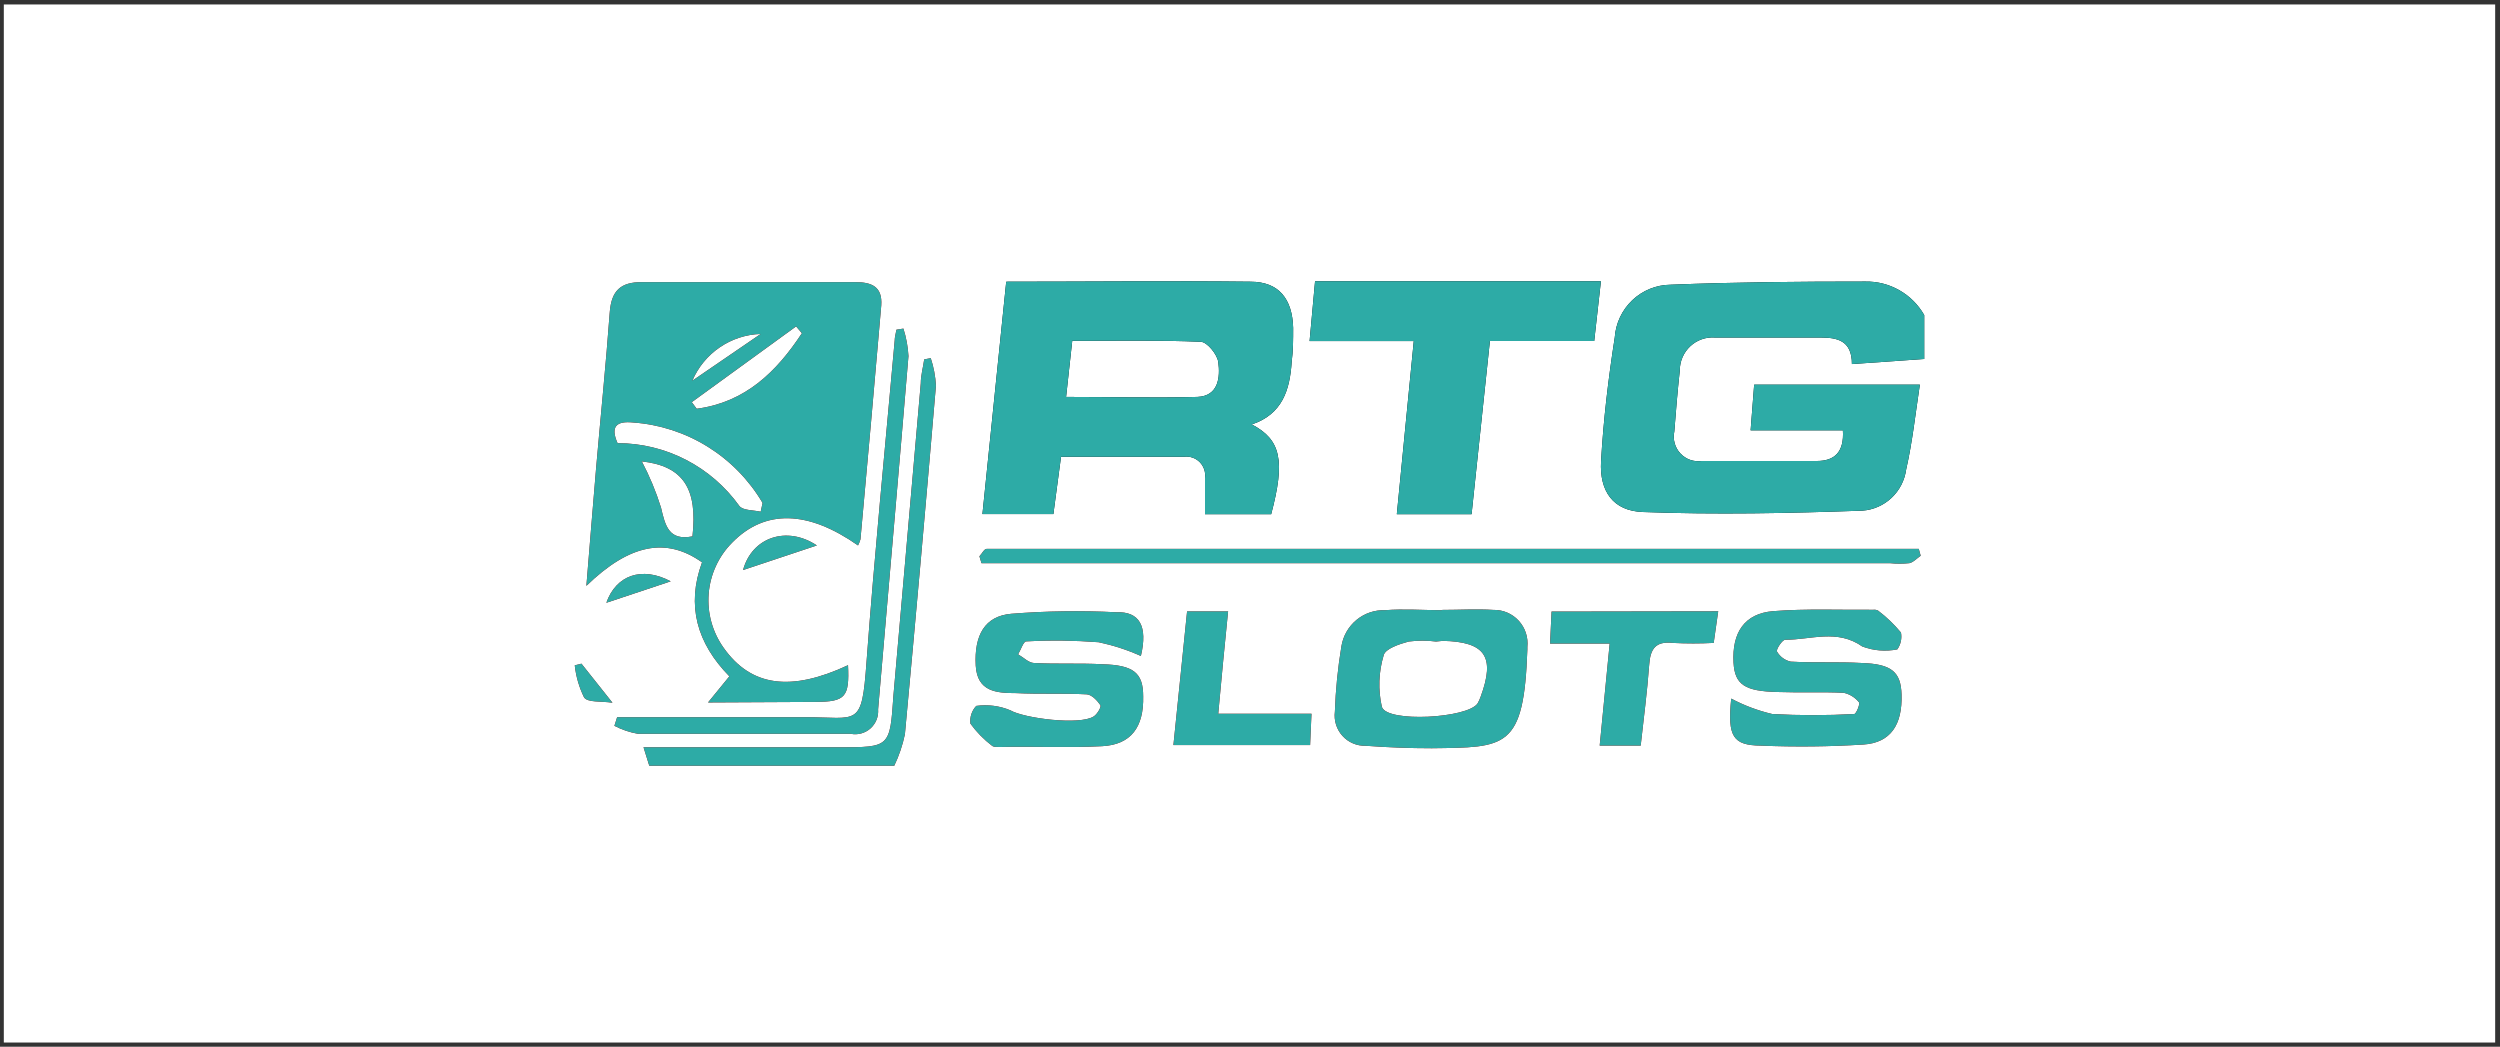 <svg width="289" height="121" viewBox="0 0 289 121" fill="none" xmlns="http://www.w3.org/2000/svg">
<rect x="0" y="0" width="289" height="121" fill="#333333" stroke="none"/>
<rect x="0.441" y="0.516" width="288" height="120" fill="white"/>
<path d="M222.441 41.498L214.081 42.086C214.081 39.352 212.374 39.018 210.446 39.018H198.277C197.754 38.976 197.228 39.044 196.733 39.217C196.238 39.389 195.783 39.664 195.399 40.022C195.014 40.381 194.707 40.816 194.498 41.3C194.289 41.783 194.182 42.305 194.184 42.833C193.931 45.169 193.725 47.601 193.552 49.874C193.456 50.322 193.468 50.787 193.589 51.229C193.71 51.671 193.935 52.077 194.246 52.412C194.556 52.748 194.942 53.003 195.372 53.156C195.801 53.309 196.261 53.356 196.712 53.291C201.159 53.291 205.6 53.291 210.035 53.291C212.074 53.291 213.196 52.258 213.038 49.747H202.37L202.781 44.47H221.935C221.43 47.808 221.082 51.066 220.355 54.261C220.184 55.519 219.588 56.679 218.667 57.548C217.747 58.416 216.557 58.939 215.298 59.03C206.843 59.332 198.356 59.507 189.917 59.189C186.456 59.062 184.891 56.773 185.081 53.339C185.349 48.571 185.918 43.802 186.661 39.034C186.772 37.387 187.496 35.843 188.688 34.709C189.88 33.575 191.453 32.934 193.093 32.914C200.6 32.612 208.123 32.548 215.645 32.548C217.02 32.524 218.375 32.871 219.57 33.554C220.766 34.236 221.757 35.228 222.441 36.427V41.498Z" fill="black"/>
<path d="M144.702 49.064C148.084 50.828 148.59 53.26 146.947 59.443H139.298C139.298 58.013 139.298 56.646 139.298 55.263C139.344 54.931 139.314 54.594 139.209 54.276C139.104 53.958 138.928 53.668 138.695 53.43C138.461 53.191 138.175 53.01 137.86 52.901C137.546 52.792 137.21 52.757 136.88 52.799H122.656L121.771 59.428H113.569C114.485 50.383 115.402 41.514 116.319 32.565C125.896 32.565 135.283 32.454 144.56 32.565C147.847 32.565 149.396 34.568 149.491 37.906C149.491 39.209 149.491 40.544 149.317 41.848C149.112 45.059 148.242 47.888 144.702 49.064ZM123.241 45.885C128.456 45.885 133.434 46.012 138.412 45.885C140.862 45.79 141.068 43.612 140.831 41.848C140.704 40.958 139.55 39.543 138.823 39.511C133.94 39.304 129.041 39.4 123.952 39.4L123.241 45.885Z" fill="black"/>
<path d="M185.067 32.517L184.292 39.416H172.234C171.507 46.203 170.827 52.736 170.116 59.444H161.471C162.119 52.816 162.767 46.282 163.431 39.431H151.388L152.02 32.517H185.067Z" fill="black"/>
<path d="M113.222 64.307C113.506 64.005 113.775 63.449 114.059 63.449C149.987 63.449 185.904 63.449 221.81 63.449L222.031 64.244C221.589 64.546 221.194 65.007 220.72 65.102C219.968 65.182 219.211 65.182 218.46 65.102H113.459L113.222 64.307Z" fill="#AC0000"/>
<path d="M166.702 70.506C168.677 70.506 170.669 70.379 172.644 70.506C173.192 70.494 173.737 70.599 174.241 70.816C174.746 71.032 175.199 71.354 175.569 71.76C175.94 72.166 176.221 72.647 176.392 73.171C176.564 73.695 176.622 74.249 176.564 74.798V75.084C176.168 86.624 174.082 86.386 165.501 86.497C162.956 86.497 160.412 86.402 157.867 86.211C157.364 86.227 156.864 86.132 156.401 85.934C155.938 85.737 155.523 85.44 155.185 85.065C154.846 84.69 154.593 84.246 154.442 83.763C154.292 83.281 154.247 82.771 154.311 82.269C154.398 79.727 154.651 77.194 155.07 74.687C155.269 73.496 155.891 72.418 156.822 71.654C157.752 70.891 158.927 70.494 160.127 70.538C162.276 70.363 164.457 70.538 166.638 70.538L166.702 70.506ZM166.006 74.162C164.957 74.028 163.895 74.028 162.845 74.162C161.787 74.448 160.127 74.989 159.953 75.751C159.367 77.691 159.296 79.752 159.748 81.728C160.364 83.556 169.657 83.032 170.811 81.315C170.949 81.071 171.065 80.816 171.158 80.552C172.881 75.895 171.68 74.194 166.796 74.083L166.006 74.162Z" fill="#AC0000"/>
<path d="M200.126 80.758C201.624 81.554 203.218 82.153 204.868 82.539C208.026 82.716 211.192 82.716 214.35 82.539C214.572 82.539 215.046 81.379 214.903 81.188C214.457 80.635 213.84 80.249 213.149 80.091C210.62 79.964 208.06 80.091 205.516 79.996C201.691 79.916 200.537 79.137 200.395 76.594C200.205 73.113 201.675 70.919 204.978 70.649C208.819 70.347 212.691 70.522 216.563 70.49C216.748 70.467 216.935 70.5 217.1 70.585C218.082 71.325 218.973 72.179 219.755 73.129C219.816 73.464 219.81 73.809 219.737 74.142C219.663 74.475 219.525 74.79 219.329 75.068C217.976 75.339 216.574 75.224 215.283 74.734C212.375 72.684 209.34 73.971 206.369 73.955C206.021 73.955 205.279 75.116 205.421 75.322C205.59 75.615 205.818 75.87 206.09 76.069C206.362 76.269 206.672 76.41 207.001 76.483C209.72 76.642 212.469 76.483 215.204 76.642C218.649 76.753 219.74 77.659 219.819 80.282C219.929 83.779 218.554 85.861 215.425 86.068C211.479 86.317 207.522 86.359 203.572 86.195C200.316 86.163 199.684 85.146 200.126 80.758Z" fill="#AC0000"/>
<path d="M131.886 75.831C130.319 75.128 128.682 74.596 127.002 74.242C124.215 74.027 121.417 73.995 118.626 74.146C118.31 74.146 118.01 75.116 117.693 75.641C118.31 75.99 118.895 76.61 119.511 76.642C122.15 76.785 124.79 76.642 127.413 76.785C131.048 76.88 132.154 77.787 132.154 80.505C132.233 84.065 130.732 86.084 127.413 86.259C123.462 86.466 119.511 86.259 115.544 86.354C115.26 86.354 114.896 86.354 114.722 86.243C113.751 85.511 112.894 84.638 112.178 83.652C112.133 83.281 112.171 82.904 112.289 82.55C112.406 82.195 112.6 81.871 112.857 81.602C114.191 81.416 115.549 81.592 116.793 82.11C118.373 83.032 124.837 83.875 126.449 82.81C126.844 82.555 127.334 81.713 127.208 81.522C126.844 80.981 126.196 80.298 125.627 80.266C122.909 80.123 120.175 80.266 117.441 80.123C115.196 80.123 112.968 79.964 112.794 76.944C112.604 73.431 113.837 71.222 116.903 70.952C120.936 70.631 124.985 70.572 129.025 70.776C131.728 70.665 132.707 72.382 131.886 75.831Z" fill="#AC0000"/>
<path d="M198.626 70.665L198.104 74.321C196.525 74.404 194.942 74.404 193.363 74.321C191.34 74.099 190.771 75.052 190.645 76.88C190.423 79.964 190.012 83.032 189.665 86.195H184.923C185.303 82.269 185.682 78.486 186.077 74.401H179.187L179.36 70.697L198.626 70.665Z" fill="#AC0000"/>
<path d="M140.83 82.507H151.608L151.45 86.131H135.646L137.226 70.681H141.968C141.588 74.496 141.209 78.279 140.83 82.507Z" fill="#AC0000"/>
<path d="M75.055 88.516L74.391 86.386H96.959C102.901 86.386 102.87 86.386 103.281 80.393C104.334 68.355 105.388 56.328 106.441 44.311C106.441 43.389 106.71 42.468 106.837 41.546L107.595 41.402C107.936 42.43 108.138 43.499 108.196 44.581C107.058 58.008 105.862 71.439 104.608 84.876C104.345 86.135 103.931 87.357 103.376 88.516H75.055Z" fill="#AC0000"/>
<path d="M81.85 81.204L84.316 78.184C80.57 74.369 79.321 69.998 81.155 65.007C77.03 62.066 72.779 62.877 67.785 67.725C68.18 62.956 68.527 58.553 68.907 54.135C69.428 48.126 70.045 42.118 70.487 36.094C70.677 33.63 71.72 32.597 74.217 32.613C82.435 32.613 90.653 32.613 98.871 32.613C100.767 32.613 102.032 33.137 101.874 35.315C101.099 44.343 100.293 53.356 99.471 62.337C99.401 62.584 99.306 62.824 99.187 63.052C93.371 58.967 88.424 58.871 84.647 62.718C83.069 64.301 82.104 66.398 81.924 68.632C81.745 70.867 82.363 73.092 83.667 74.909C86.828 79.36 91.412 79.996 98.033 76.896C98.207 80.584 97.733 81.124 94.272 81.14L81.85 81.204ZM87.935 59.157L88.156 58.14C86.594 55.49 84.416 53.259 81.809 51.64C79.203 50.02 76.245 49.06 73.189 48.842C71.309 48.651 70.519 49.255 71.388 51.226C74.139 51.23 76.85 51.89 79.298 53.153C81.746 54.416 83.861 56.245 85.469 58.49C85.896 59.03 87.081 58.951 87.935 59.157ZM92.676 38.494L92.028 37.731L79.969 46.489L80.538 47.252C86.165 46.505 89.768 42.976 92.707 38.51L92.676 38.494ZM74.185 53.324C75.089 55.037 75.835 56.83 76.413 58.681C76.903 60.779 77.314 62.543 80.049 62.003C80.665 56.471 78.974 53.88 74.217 53.34L74.185 53.324ZM87.935 38.605C86.243 38.658 84.602 39.195 83.203 40.152C81.803 41.109 80.704 42.447 80.033 44.009L87.935 38.605Z" fill="#AC0000"/>
<path d="M71.341 82.905C78.564 82.905 85.802 82.905 93.04 82.905C99.219 82.905 99.614 84.192 100.167 76.547C101.084 64.148 102.317 51.766 103.423 39.384C103.423 38.955 103.565 38.526 103.628 38.112L104.434 37.985C104.763 39.015 104.959 40.084 105.019 41.164C103.881 54.77 102.68 68.392 101.511 81.999C101.543 82.41 101.48 82.822 101.327 83.205C101.174 83.587 100.935 83.929 100.629 84.203C100.323 84.477 99.958 84.676 99.562 84.784C99.167 84.893 98.752 84.908 98.35 84.828C90.148 84.828 81.945 84.828 73.743 84.828C72.796 84.661 71.879 84.35 71.025 83.906L71.341 82.905Z" fill="#AC0000"/>
<path d="M94.431 63.052L85.897 65.897C86.924 62.114 90.938 60.731 94.431 63.052Z" fill="#AC0000"/>
<path d="M70.092 69.681C71.214 66.501 74.186 65.421 77.536 67.201L70.092 69.681Z" fill="#AC0000"/>
<path d="M67.216 76.721L70.803 81.236C69.428 81.029 67.943 81.236 67.516 80.616C66.946 79.454 66.582 78.2 66.441 76.912L67.216 76.721Z" fill="#AC0000"/>
<path d="M222.441 41.498L214.081 42.086C214.081 39.352 212.374 39.018 210.446 39.018H198.277C197.754 38.976 197.228 39.044 196.733 39.217C196.238 39.389 195.783 39.664 195.399 40.022C195.014 40.381 194.707 40.816 194.498 41.3C194.289 41.783 194.182 42.305 194.184 42.833C193.931 45.169 193.725 47.601 193.552 49.874C193.456 50.322 193.468 50.787 193.589 51.229C193.71 51.671 193.935 52.077 194.246 52.412C194.556 52.748 194.942 53.003 195.372 53.156C195.801 53.309 196.261 53.356 196.712 53.291C201.159 53.291 205.6 53.291 210.035 53.291C212.074 53.291 213.196 52.258 213.038 49.747H202.37L202.781 44.47H221.935C221.43 47.808 221.082 51.066 220.355 54.261C220.184 55.519 219.588 56.679 218.667 57.548C217.747 58.416 216.557 58.939 215.298 59.03C206.843 59.332 198.356 59.507 189.917 59.189C186.456 59.062 184.891 56.773 185.081 53.339C185.349 48.571 185.918 43.802 186.661 39.034C186.772 37.387 187.496 35.843 188.688 34.709C189.88 33.575 191.453 32.934 193.093 32.914C200.6 32.612 208.123 32.548 215.645 32.548C217.02 32.524 218.375 32.871 219.57 33.554C220.766 34.236 221.757 35.228 222.441 36.427V41.498Z" fill="#2DABA6"/>
<path d="M144.702 49.064C148.084 50.828 148.59 53.26 146.947 59.443H139.298C139.298 58.013 139.298 56.646 139.298 55.263C139.344 54.931 139.314 54.594 139.209 54.276C139.104 53.958 138.928 53.668 138.695 53.43C138.461 53.191 138.175 53.01 137.86 52.901C137.546 52.792 137.21 52.757 136.88 52.799H122.656L121.771 59.428H113.569C114.485 50.383 115.402 41.514 116.319 32.565C125.896 32.565 135.283 32.454 144.56 32.565C147.847 32.565 149.396 34.568 149.491 37.906C149.491 39.209 149.491 40.544 149.317 41.848C149.112 45.059 148.242 47.888 144.702 49.064ZM123.241 45.885C128.456 45.885 133.434 46.012 138.412 45.885C140.862 45.79 141.068 43.612 140.831 41.848C140.704 40.958 139.55 39.543 138.823 39.511C133.94 39.304 129.041 39.4 123.952 39.4L123.241 45.885Z" fill="#2DABA6"/>
<path d="M185.067 32.517L184.292 39.416H172.234C171.507 46.203 170.827 52.736 170.116 59.444H161.471C162.119 52.816 162.767 46.282 163.431 39.431H151.388L152.02 32.517H185.067Z" fill="#2DABA6"/>
<path d="M113.222 64.307C113.506 64.005 113.775 63.449 114.059 63.449C149.987 63.449 185.904 63.449 221.81 63.449L222.031 64.244C221.589 64.546 221.194 65.007 220.72 65.102C219.968 65.182 219.211 65.182 218.46 65.102H113.459L113.222 64.307Z" fill="#2DABA6"/>
<path d="M166.702 70.506C168.677 70.506 170.669 70.379 172.644 70.506C173.192 70.494 173.737 70.599 174.241 70.816C174.746 71.032 175.199 71.354 175.569 71.76C175.94 72.166 176.221 72.647 176.392 73.171C176.564 73.695 176.622 74.249 176.564 74.798V75.084C176.168 86.624 174.082 86.386 165.501 86.497C162.956 86.497 160.412 86.402 157.867 86.211C157.364 86.227 156.864 86.132 156.401 85.934C155.938 85.737 155.523 85.44 155.185 85.065C154.846 84.69 154.593 84.246 154.442 83.763C154.292 83.281 154.247 82.771 154.311 82.269C154.398 79.727 154.651 77.194 155.07 74.687C155.269 73.496 155.891 72.418 156.822 71.654C157.752 70.891 158.927 70.494 160.127 70.538C162.276 70.363 164.457 70.538 166.638 70.538L166.702 70.506ZM166.006 74.162C164.957 74.028 163.895 74.028 162.845 74.162C161.787 74.448 160.127 74.989 159.953 75.751C159.367 77.691 159.296 79.752 159.748 81.728C160.364 83.556 169.657 83.032 170.811 81.315C170.949 81.071 171.065 80.816 171.158 80.552C172.881 75.895 171.68 74.194 166.796 74.083L166.006 74.162Z" fill="#2DABA6"/>
<path d="M200.126 80.758C201.624 81.554 203.218 82.153 204.868 82.539C208.026 82.716 211.192 82.716 214.35 82.539C214.572 82.539 215.046 81.379 214.903 81.188C214.457 80.635 213.84 80.249 213.149 80.091C210.62 79.964 208.06 80.091 205.516 79.996C201.691 79.916 200.537 79.137 200.395 76.594C200.205 73.113 201.675 70.919 204.978 70.649C208.819 70.347 212.691 70.522 216.563 70.49C216.748 70.467 216.935 70.5 217.1 70.585C218.082 71.325 218.973 72.179 219.755 73.129C219.816 73.464 219.81 73.809 219.737 74.142C219.663 74.475 219.525 74.79 219.329 75.068C217.976 75.339 216.574 75.224 215.283 74.734C212.375 72.684 209.34 73.971 206.369 73.955C206.021 73.955 205.279 75.116 205.421 75.322C205.59 75.615 205.818 75.87 206.09 76.069C206.362 76.269 206.672 76.41 207.001 76.483C209.72 76.642 212.469 76.483 215.204 76.642C218.649 76.753 219.74 77.659 219.819 80.282C219.929 83.779 218.554 85.861 215.425 86.068C211.479 86.317 207.522 86.359 203.572 86.195C200.316 86.163 199.684 85.146 200.126 80.758Z" fill="#2DABA6"/>
<path d="M131.886 75.831C130.319 75.128 128.682 74.596 127.002 74.242C124.215 74.027 121.417 73.995 118.626 74.146C118.31 74.146 118.01 75.116 117.693 75.641C118.31 75.99 118.895 76.61 119.511 76.642C122.15 76.785 124.79 76.642 127.413 76.785C131.048 76.88 132.154 77.787 132.154 80.505C132.233 84.065 130.732 86.084 127.413 86.259C123.462 86.466 119.511 86.259 115.544 86.354C115.26 86.354 114.896 86.354 114.722 86.243C113.751 85.511 112.894 84.638 112.178 83.652C112.133 83.281 112.171 82.904 112.289 82.55C112.406 82.195 112.6 81.871 112.857 81.602C114.191 81.416 115.549 81.592 116.793 82.11C118.373 83.032 124.837 83.875 126.449 82.81C126.844 82.555 127.334 81.713 127.208 81.522C126.844 80.981 126.196 80.298 125.627 80.266C122.909 80.123 120.175 80.266 117.441 80.123C115.196 80.123 112.968 79.964 112.794 76.944C112.604 73.431 113.837 71.222 116.903 70.952C120.936 70.631 124.985 70.572 129.025 70.776C131.728 70.665 132.707 72.382 131.886 75.831Z" fill="#2DABA6"/>
<path d="M198.626 70.665L198.104 74.321C196.525 74.404 194.942 74.404 193.363 74.321C191.34 74.099 190.771 75.052 190.645 76.88C190.423 79.964 190.012 83.032 189.665 86.195H184.923C185.303 82.269 185.682 78.486 186.077 74.401H179.187L179.36 70.697L198.626 70.665Z" fill="#2DABA6"/>
<path d="M140.83 82.507H151.608L151.45 86.131H135.646L137.226 70.681H141.968C141.588 74.496 141.209 78.279 140.83 82.507Z" fill="#2DABA6"/>
<path d="M75.055 88.516L74.391 86.386H96.959C102.901 86.386 102.87 86.386 103.281 80.393C104.334 68.355 105.388 56.328 106.441 44.311C106.441 43.389 106.71 42.468 106.837 41.546L107.595 41.402C107.936 42.43 108.138 43.499 108.196 44.581C107.058 58.008 105.862 71.439 104.608 84.876C104.345 86.135 103.931 87.357 103.376 88.516H75.055Z" fill="#2DABA6"/>
<path d="M81.85 81.204L84.316 78.184C80.57 74.369 79.321 69.998 81.155 65.007C77.03 62.066 72.779 62.877 67.785 67.725C68.18 62.956 68.527 58.553 68.907 54.135C69.428 48.126 70.045 42.118 70.487 36.094C70.677 33.63 71.72 32.597 74.217 32.613C82.435 32.613 90.653 32.613 98.871 32.613C100.767 32.613 102.032 33.137 101.874 35.315C101.099 44.343 100.293 53.356 99.471 62.337C99.401 62.584 99.306 62.824 99.187 63.052C93.371 58.967 88.424 58.871 84.647 62.718C83.069 64.301 82.104 66.398 81.924 68.632C81.745 70.867 82.363 73.092 83.667 74.909C86.828 79.36 91.412 79.996 98.033 76.896C98.207 80.584 97.733 81.124 94.272 81.14L81.85 81.204ZM87.935 59.157L88.156 58.14C86.594 55.49 84.416 53.259 81.809 51.64C79.203 50.02 76.245 49.06 73.189 48.842C71.309 48.651 70.519 49.255 71.388 51.226C74.139 51.23 76.85 51.89 79.298 53.153C81.746 54.416 83.861 56.245 85.469 58.49C85.896 59.03 87.081 58.951 87.935 59.157ZM92.676 38.494L92.028 37.731L79.969 46.489L80.538 47.252C86.165 46.505 89.768 42.976 92.707 38.51L92.676 38.494ZM74.185 53.324C75.089 55.037 75.835 56.83 76.413 58.681C76.903 60.779 77.314 62.543 80.049 62.003C80.665 56.471 78.974 53.88 74.217 53.34L74.185 53.324ZM87.935 38.605C86.243 38.658 84.602 39.195 83.203 40.152C81.803 41.109 80.704 42.447 80.033 44.009L87.935 38.605Z" fill="#2DABA6"/>
<path d="M71.341 82.905C78.564 82.905 85.802 82.905 93.04 82.905C99.219 82.905 99.614 84.192 100.167 76.547C101.084 64.148 102.317 51.766 103.423 39.384C103.423 38.955 103.565 38.526 103.628 38.112L104.434 37.985C104.763 39.015 104.959 40.084 105.019 41.164C103.881 54.77 102.68 68.392 101.511 81.999C101.543 82.41 101.48 82.822 101.327 83.205C101.174 83.587 100.935 83.929 100.629 84.203C100.323 84.477 99.958 84.676 99.562 84.784C99.167 84.893 98.752 84.908 98.35 84.828C90.148 84.828 81.945 84.828 73.743 84.828C72.796 84.661 71.879 84.35 71.025 83.906L71.341 82.905Z" fill="#2DABA6"/>
<path d="M94.431 63.052L85.897 65.897C86.924 62.114 90.938 60.731 94.431 63.052Z" fill="#2DABA6"/>
<path d="M70.092 69.681C71.214 66.501 74.186 65.421 77.536 67.201L70.092 69.681Z" fill="#2DABA6"/>
<path d="M67.216 76.721L70.803 81.236C69.428 81.029 67.943 81.236 67.516 80.616C66.946 79.454 66.582 78.2 66.441 76.912L67.216 76.721Z" fill="#2DABA6"/>
</svg>
